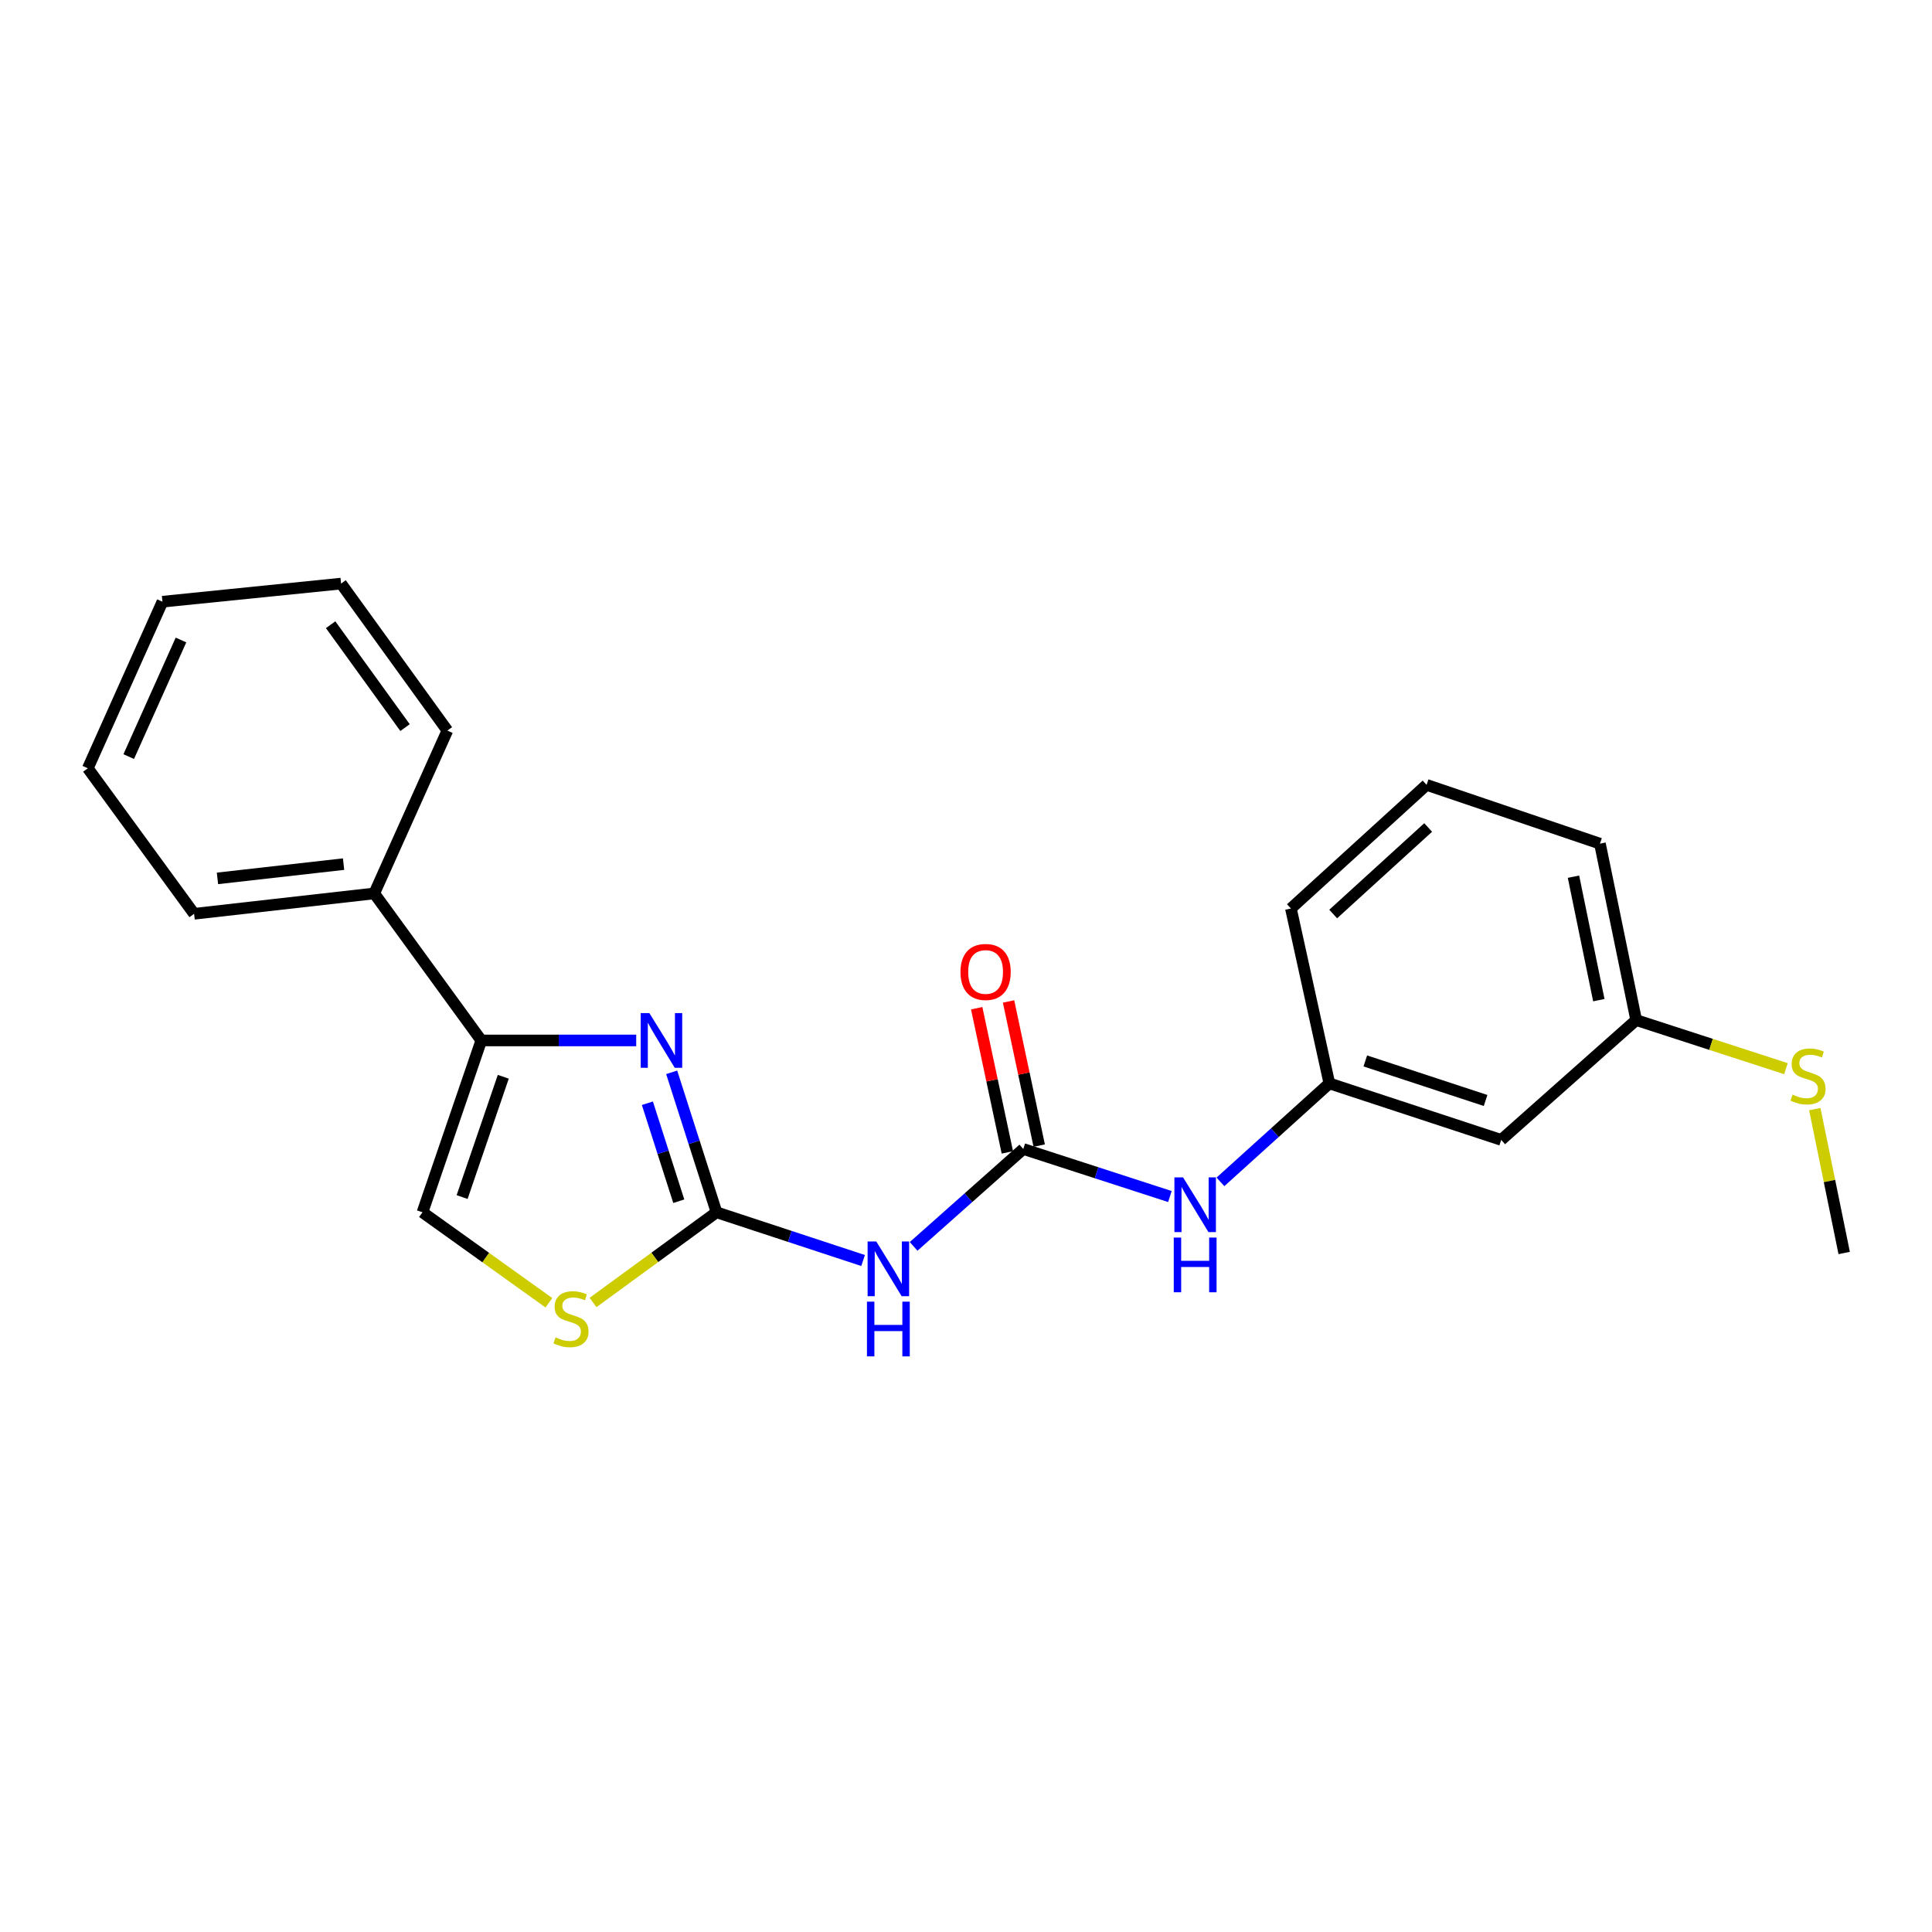 <?xml version='1.0' encoding='iso-8859-1'?>
<svg version='1.1' baseProfile='full'
              xmlns='http://www.w3.org/2000/svg'
                      xmlns:rdkit='http://www.rdkit.org/xml'
                      xmlns:xlink='http://www.w3.org/1999/xlink'
                  xml:space='preserve'
width='1000px' height='1000px' viewBox='0 0 1000 1000'>
<!-- END OF HEADER -->
<rect style='opacity:1.0;fill:#FFFFFF;stroke:none' width='1000' height='1000' x='0' y='0'> </rect>
<path class='bond-0' d='M 370.87,627.479 L 359.264,591.253' style='fill:none;fill-rule:evenodd;stroke:#000000;stroke-width:6px;stroke-linecap:butt;stroke-linejoin:miter;stroke-opacity:1' />
<path class='bond-0' d='M 359.264,591.253 L 347.658,555.028' style='fill:none;fill-rule:evenodd;stroke:#0000FF;stroke-width:6px;stroke-linecap:butt;stroke-linejoin:miter;stroke-opacity:1' />
<path class='bond-0' d='M 351.335,621.754 L 343.211,596.396' style='fill:none;fill-rule:evenodd;stroke:#000000;stroke-width:6px;stroke-linecap:butt;stroke-linejoin:miter;stroke-opacity:1' />
<path class='bond-0' d='M 343.211,596.396 L 335.087,571.038' style='fill:none;fill-rule:evenodd;stroke:#0000FF;stroke-width:6px;stroke-linecap:butt;stroke-linejoin:miter;stroke-opacity:1' />
<path class='bond-1' d='M 370.87,627.479 L 408.802,639.959' style='fill:none;fill-rule:evenodd;stroke:#000000;stroke-width:6px;stroke-linecap:butt;stroke-linejoin:miter;stroke-opacity:1' />
<path class='bond-1' d='M 408.802,639.959 L 446.735,652.44' style='fill:none;fill-rule:evenodd;stroke:#0000FF;stroke-width:6px;stroke-linecap:butt;stroke-linejoin:miter;stroke-opacity:1' />
<path class='bond-4' d='M 370.87,627.479 L 338.915,650.82' style='fill:none;fill-rule:evenodd;stroke:#000000;stroke-width:6px;stroke-linecap:butt;stroke-linejoin:miter;stroke-opacity:1' />
<path class='bond-4' d='M 338.915,650.82 L 306.961,674.161' style='fill:none;fill-rule:evenodd;stroke:#CCCC00;stroke-width:6px;stroke-linecap:butt;stroke-linejoin:miter;stroke-opacity:1' />
<path class='bond-2' d='M 329.301,538.533 L 289.21,538.533' style='fill:none;fill-rule:evenodd;stroke:#0000FF;stroke-width:6px;stroke-linecap:butt;stroke-linejoin:miter;stroke-opacity:1' />
<path class='bond-2' d='M 289.21,538.533 L 249.119,538.533' style='fill:none;fill-rule:evenodd;stroke:#000000;stroke-width:6px;stroke-linecap:butt;stroke-linejoin:miter;stroke-opacity:1' />
<path class='bond-3' d='M 472.891,645.129 L 501.27,619.92' style='fill:none;fill-rule:evenodd;stroke:#0000FF;stroke-width:6px;stroke-linecap:butt;stroke-linejoin:miter;stroke-opacity:1' />
<path class='bond-3' d='M 501.27,619.92 L 529.649,594.712' style='fill:none;fill-rule:evenodd;stroke:#000000;stroke-width:6px;stroke-linecap:butt;stroke-linejoin:miter;stroke-opacity:1' />
<path class='bond-8' d='M 249.119,538.533 L 193.717,462.435' style='fill:none;fill-rule:evenodd;stroke:#000000;stroke-width:6px;stroke-linecap:butt;stroke-linejoin:miter;stroke-opacity:1' />
<path class='bond-22' d='M 249.119,538.533 L 218.674,627.479' style='fill:none;fill-rule:evenodd;stroke:#000000;stroke-width:6px;stroke-linecap:butt;stroke-linejoin:miter;stroke-opacity:1' />
<path class='bond-22' d='M 260.5,557.333 L 239.189,619.596' style='fill:none;fill-rule:evenodd;stroke:#000000;stroke-width:6px;stroke-linecap:butt;stroke-linejoin:miter;stroke-opacity:1' />
<path class='bond-6' d='M 529.649,594.712 L 567.592,607.017' style='fill:none;fill-rule:evenodd;stroke:#000000;stroke-width:6px;stroke-linecap:butt;stroke-linejoin:miter;stroke-opacity:1' />
<path class='bond-6' d='M 567.592,607.017 L 605.536,619.323' style='fill:none;fill-rule:evenodd;stroke:#0000FF;stroke-width:6px;stroke-linecap:butt;stroke-linejoin:miter;stroke-opacity:1' />
<path class='bond-7' d='M 537.893,592.958 L 529.958,555.656' style='fill:none;fill-rule:evenodd;stroke:#000000;stroke-width:6px;stroke-linecap:butt;stroke-linejoin:miter;stroke-opacity:1' />
<path class='bond-7' d='M 529.958,555.656 L 522.024,518.353' style='fill:none;fill-rule:evenodd;stroke:#FF0000;stroke-width:6px;stroke-linecap:butt;stroke-linejoin:miter;stroke-opacity:1' />
<path class='bond-7' d='M 521.405,596.465 L 513.471,559.163' style='fill:none;fill-rule:evenodd;stroke:#000000;stroke-width:6px;stroke-linecap:butt;stroke-linejoin:miter;stroke-opacity:1' />
<path class='bond-7' d='M 513.471,559.163 L 505.536,521.86' style='fill:none;fill-rule:evenodd;stroke:#FF0000;stroke-width:6px;stroke-linecap:butt;stroke-linejoin:miter;stroke-opacity:1' />
<path class='bond-5' d='M 284.106,674.307 L 251.39,650.893' style='fill:none;fill-rule:evenodd;stroke:#CCCC00;stroke-width:6px;stroke-linecap:butt;stroke-linejoin:miter;stroke-opacity:1' />
<path class='bond-5' d='M 251.39,650.893 L 218.674,627.479' style='fill:none;fill-rule:evenodd;stroke:#000000;stroke-width:6px;stroke-linecap:butt;stroke-linejoin:miter;stroke-opacity:1' />
<path class='bond-9' d='M 631.695,611.737 L 659.883,586.251' style='fill:none;fill-rule:evenodd;stroke:#0000FF;stroke-width:6px;stroke-linecap:butt;stroke-linejoin:miter;stroke-opacity:1' />
<path class='bond-9' d='M 659.883,586.251 L 688.072,560.764' style='fill:none;fill-rule:evenodd;stroke:#000000;stroke-width:6px;stroke-linecap:butt;stroke-linejoin:miter;stroke-opacity:1' />
<path class='bond-15' d='M 193.717,462.435 L 100.463,472.979' style='fill:none;fill-rule:evenodd;stroke:#000000;stroke-width:6px;stroke-linecap:butt;stroke-linejoin:miter;stroke-opacity:1' />
<path class='bond-15' d='M 177.835,447.267 L 112.557,454.648' style='fill:none;fill-rule:evenodd;stroke:#000000;stroke-width:6px;stroke-linecap:butt;stroke-linejoin:miter;stroke-opacity:1' />
<path class='bond-16' d='M 193.717,462.435 L 231.56,378.143' style='fill:none;fill-rule:evenodd;stroke:#000000;stroke-width:6px;stroke-linecap:butt;stroke-linejoin:miter;stroke-opacity:1' />
<path class='bond-10' d='M 688.072,560.764 L 777.018,590.011' style='fill:none;fill-rule:evenodd;stroke:#000000;stroke-width:6px;stroke-linecap:butt;stroke-linejoin:miter;stroke-opacity:1' />
<path class='bond-10' d='M 706.679,549.138 L 768.941,569.61' style='fill:none;fill-rule:evenodd;stroke:#000000;stroke-width:6px;stroke-linecap:butt;stroke-linejoin:miter;stroke-opacity:1' />
<path class='bond-14' d='M 688.072,560.764 L 668.172,470.236' style='fill:none;fill-rule:evenodd;stroke:#000000;stroke-width:6px;stroke-linecap:butt;stroke-linejoin:miter;stroke-opacity:1' />
<path class='bond-11' d='M 777.018,590.011 L 846.879,527.988' style='fill:none;fill-rule:evenodd;stroke:#000000;stroke-width:6px;stroke-linecap:butt;stroke-linejoin:miter;stroke-opacity:1' />
<path class='bond-12' d='M 846.879,527.988 L 885.643,540.566' style='fill:none;fill-rule:evenodd;stroke:#000000;stroke-width:6px;stroke-linecap:butt;stroke-linejoin:miter;stroke-opacity:1' />
<path class='bond-12' d='M 885.643,540.566 L 924.408,553.145' style='fill:none;fill-rule:evenodd;stroke:#CCCC00;stroke-width:6px;stroke-linecap:butt;stroke-linejoin:miter;stroke-opacity:1' />
<path class='bond-24' d='M 846.879,527.988 L 828.131,436.682' style='fill:none;fill-rule:evenodd;stroke:#000000;stroke-width:6px;stroke-linecap:butt;stroke-linejoin:miter;stroke-opacity:1' />
<path class='bond-24' d='M 827.555,517.682 L 814.431,453.768' style='fill:none;fill-rule:evenodd;stroke:#000000;stroke-width:6px;stroke-linecap:butt;stroke-linejoin:miter;stroke-opacity:1' />
<path class='bond-18' d='M 939.341,574.07 L 946.943,611.31' style='fill:none;fill-rule:evenodd;stroke:#CCCC00;stroke-width:6px;stroke-linecap:butt;stroke-linejoin:miter;stroke-opacity:1' />
<path class='bond-18' d='M 946.943,611.31 L 954.545,648.549' style='fill:none;fill-rule:evenodd;stroke:#000000;stroke-width:6px;stroke-linecap:butt;stroke-linejoin:miter;stroke-opacity:1' />
<path class='bond-13' d='M 738.398,406.246 L 668.172,470.236' style='fill:none;fill-rule:evenodd;stroke:#000000;stroke-width:6px;stroke-linecap:butt;stroke-linejoin:miter;stroke-opacity:1' />
<path class='bond-13' d='M 739.217,428.305 L 690.059,473.097' style='fill:none;fill-rule:evenodd;stroke:#000000;stroke-width:6px;stroke-linecap:butt;stroke-linejoin:miter;stroke-opacity:1' />
<path class='bond-17' d='M 738.398,406.246 L 828.131,436.682' style='fill:none;fill-rule:evenodd;stroke:#000000;stroke-width:6px;stroke-linecap:butt;stroke-linejoin:miter;stroke-opacity:1' />
<path class='bond-20' d='M 100.463,472.979 L 45.455,397.659' style='fill:none;fill-rule:evenodd;stroke:#000000;stroke-width:6px;stroke-linecap:butt;stroke-linejoin:miter;stroke-opacity:1' />
<path class='bond-19' d='M 231.56,378.143 L 176.542,302.064' style='fill:none;fill-rule:evenodd;stroke:#000000;stroke-width:6px;stroke-linecap:butt;stroke-linejoin:miter;stroke-opacity:1' />
<path class='bond-19' d='M 209.648,376.609 L 171.136,323.353' style='fill:none;fill-rule:evenodd;stroke:#000000;stroke-width:6px;stroke-linecap:butt;stroke-linejoin:miter;stroke-opacity:1' />
<path class='bond-21' d='M 176.542,302.064 L 84.084,311.438' style='fill:none;fill-rule:evenodd;stroke:#000000;stroke-width:6px;stroke-linecap:butt;stroke-linejoin:miter;stroke-opacity:1' />
<path class='bond-23' d='M 45.455,397.659 L 84.084,311.438' style='fill:none;fill-rule:evenodd;stroke:#000000;stroke-width:6px;stroke-linecap:butt;stroke-linejoin:miter;stroke-opacity:1' />
<path class='bond-23' d='M 66.632,391.618 L 93.673,331.263' style='fill:none;fill-rule:evenodd;stroke:#000000;stroke-width:6px;stroke-linecap:butt;stroke-linejoin:miter;stroke-opacity:1' />
<path  class='atom-1' d='M 336.113 524.373
L 345.393 539.373
Q 346.313 540.853, 347.793 543.533
Q 349.273 546.213, 349.353 546.373
L 349.353 524.373
L 353.113 524.373
L 353.113 552.693
L 349.233 552.693
L 339.273 536.293
Q 338.113 534.373, 336.873 532.173
Q 335.673 529.973, 335.313 529.293
L 335.313 552.693
L 331.633 552.693
L 331.633 524.373
L 336.113 524.373
' fill='#0000FF'/>
<path  class='atom-2' d='M 453.556 642.584
L 462.836 657.584
Q 463.756 659.064, 465.236 661.744
Q 466.716 664.424, 466.796 664.584
L 466.796 642.584
L 470.556 642.584
L 470.556 670.904
L 466.676 670.904
L 456.716 654.504
Q 455.556 652.584, 454.316 650.384
Q 453.116 648.184, 452.756 647.504
L 452.756 670.904
L 449.076 670.904
L 449.076 642.584
L 453.556 642.584
' fill='#0000FF'/>
<path  class='atom-2' d='M 448.736 673.736
L 452.576 673.736
L 452.576 685.776
L 467.056 685.776
L 467.056 673.736
L 470.896 673.736
L 470.896 702.056
L 467.056 702.056
L 467.056 688.976
L 452.576 688.976
L 452.576 702.056
L 448.736 702.056
L 448.736 673.736
' fill='#0000FF'/>
<path  class='atom-5' d='M 287.549 692.217
Q 287.869 692.337, 289.189 692.897
Q 290.509 693.457, 291.949 693.817
Q 293.429 694.137, 294.869 694.137
Q 297.549 694.137, 299.109 692.857
Q 300.669 691.537, 300.669 689.257
Q 300.669 687.697, 299.869 686.737
Q 299.109 685.777, 297.909 685.257
Q 296.709 684.737, 294.709 684.137
Q 292.189 683.377, 290.669 682.657
Q 289.189 681.937, 288.109 680.417
Q 287.069 678.897, 287.069 676.337
Q 287.069 672.777, 289.469 670.577
Q 291.909 668.377, 296.709 668.377
Q 299.989 668.377, 303.709 669.937
L 302.789 673.017
Q 299.389 671.617, 296.829 671.617
Q 294.069 671.617, 292.549 672.777
Q 291.029 673.897, 291.069 675.857
Q 291.069 677.377, 291.829 678.297
Q 292.629 679.217, 293.749 679.737
Q 294.909 680.257, 296.829 680.857
Q 299.389 681.657, 300.909 682.457
Q 302.429 683.257, 303.509 684.897
Q 304.629 686.497, 304.629 689.257
Q 304.629 693.177, 301.989 695.297
Q 299.389 697.377, 295.029 697.377
Q 292.509 697.377, 290.589 696.817
Q 288.709 696.297, 286.469 695.377
L 287.549 692.217
' fill='#CCCC00'/>
<path  class='atom-7' d='M 612.354 609.404
L 621.634 624.404
Q 622.554 625.884, 624.034 628.564
Q 625.514 631.244, 625.594 631.404
L 625.594 609.404
L 629.354 609.404
L 629.354 637.724
L 625.474 637.724
L 615.514 621.324
Q 614.354 619.404, 613.114 617.204
Q 611.914 615.004, 611.554 614.324
L 611.554 637.724
L 607.874 637.724
L 607.874 609.404
L 612.354 609.404
' fill='#0000FF'/>
<path  class='atom-7' d='M 607.534 640.556
L 611.374 640.556
L 611.374 652.596
L 625.854 652.596
L 625.854 640.556
L 629.694 640.556
L 629.694 668.876
L 625.854 668.876
L 625.854 655.796
L 611.374 655.796
L 611.374 668.876
L 607.534 668.876
L 607.534 640.556
' fill='#0000FF'/>
<path  class='atom-8' d='M 497.142 503.083
Q 497.142 496.283, 500.502 492.483
Q 503.862 488.683, 510.142 488.683
Q 516.422 488.683, 519.782 492.483
Q 523.142 496.283, 523.142 503.083
Q 523.142 509.963, 519.742 513.883
Q 516.342 517.763, 510.142 517.763
Q 503.902 517.763, 500.502 513.883
Q 497.142 510.003, 497.142 503.083
M 510.142 514.563
Q 514.462 514.563, 516.782 511.683
Q 519.142 508.763, 519.142 503.083
Q 519.142 497.523, 516.782 494.723
Q 514.462 491.883, 510.142 491.883
Q 505.822 491.883, 503.462 494.683
Q 501.142 497.483, 501.142 503.083
Q 501.142 508.803, 503.462 511.683
Q 505.822 514.563, 510.142 514.563
' fill='#FF0000'/>
<path  class='atom-13' d='M 927.825 566.57
Q 928.145 566.69, 929.465 567.25
Q 930.785 567.81, 932.225 568.17
Q 933.705 568.49, 935.145 568.49
Q 937.825 568.49, 939.385 567.21
Q 940.945 565.89, 940.945 563.61
Q 940.945 562.05, 940.145 561.09
Q 939.385 560.13, 938.185 559.61
Q 936.985 559.09, 934.985 558.49
Q 932.465 557.73, 930.945 557.01
Q 929.465 556.29, 928.385 554.77
Q 927.345 553.25, 927.345 550.69
Q 927.345 547.13, 929.745 544.93
Q 932.185 542.73, 936.985 542.73
Q 940.265 542.73, 943.985 544.29
L 943.065 547.37
Q 939.665 545.97, 937.105 545.97
Q 934.345 545.97, 932.825 547.13
Q 931.305 548.25, 931.345 550.21
Q 931.345 551.73, 932.105 552.65
Q 932.905 553.57, 934.025 554.09
Q 935.185 554.61, 937.105 555.21
Q 939.665 556.01, 941.185 556.81
Q 942.705 557.61, 943.785 559.25
Q 944.905 560.85, 944.905 563.61
Q 944.905 567.53, 942.265 569.65
Q 939.665 571.73, 935.305 571.73
Q 932.785 571.73, 930.865 571.17
Q 928.985 570.65, 926.745 569.73
L 927.825 566.57
' fill='#CCCC00'/>
</svg>
